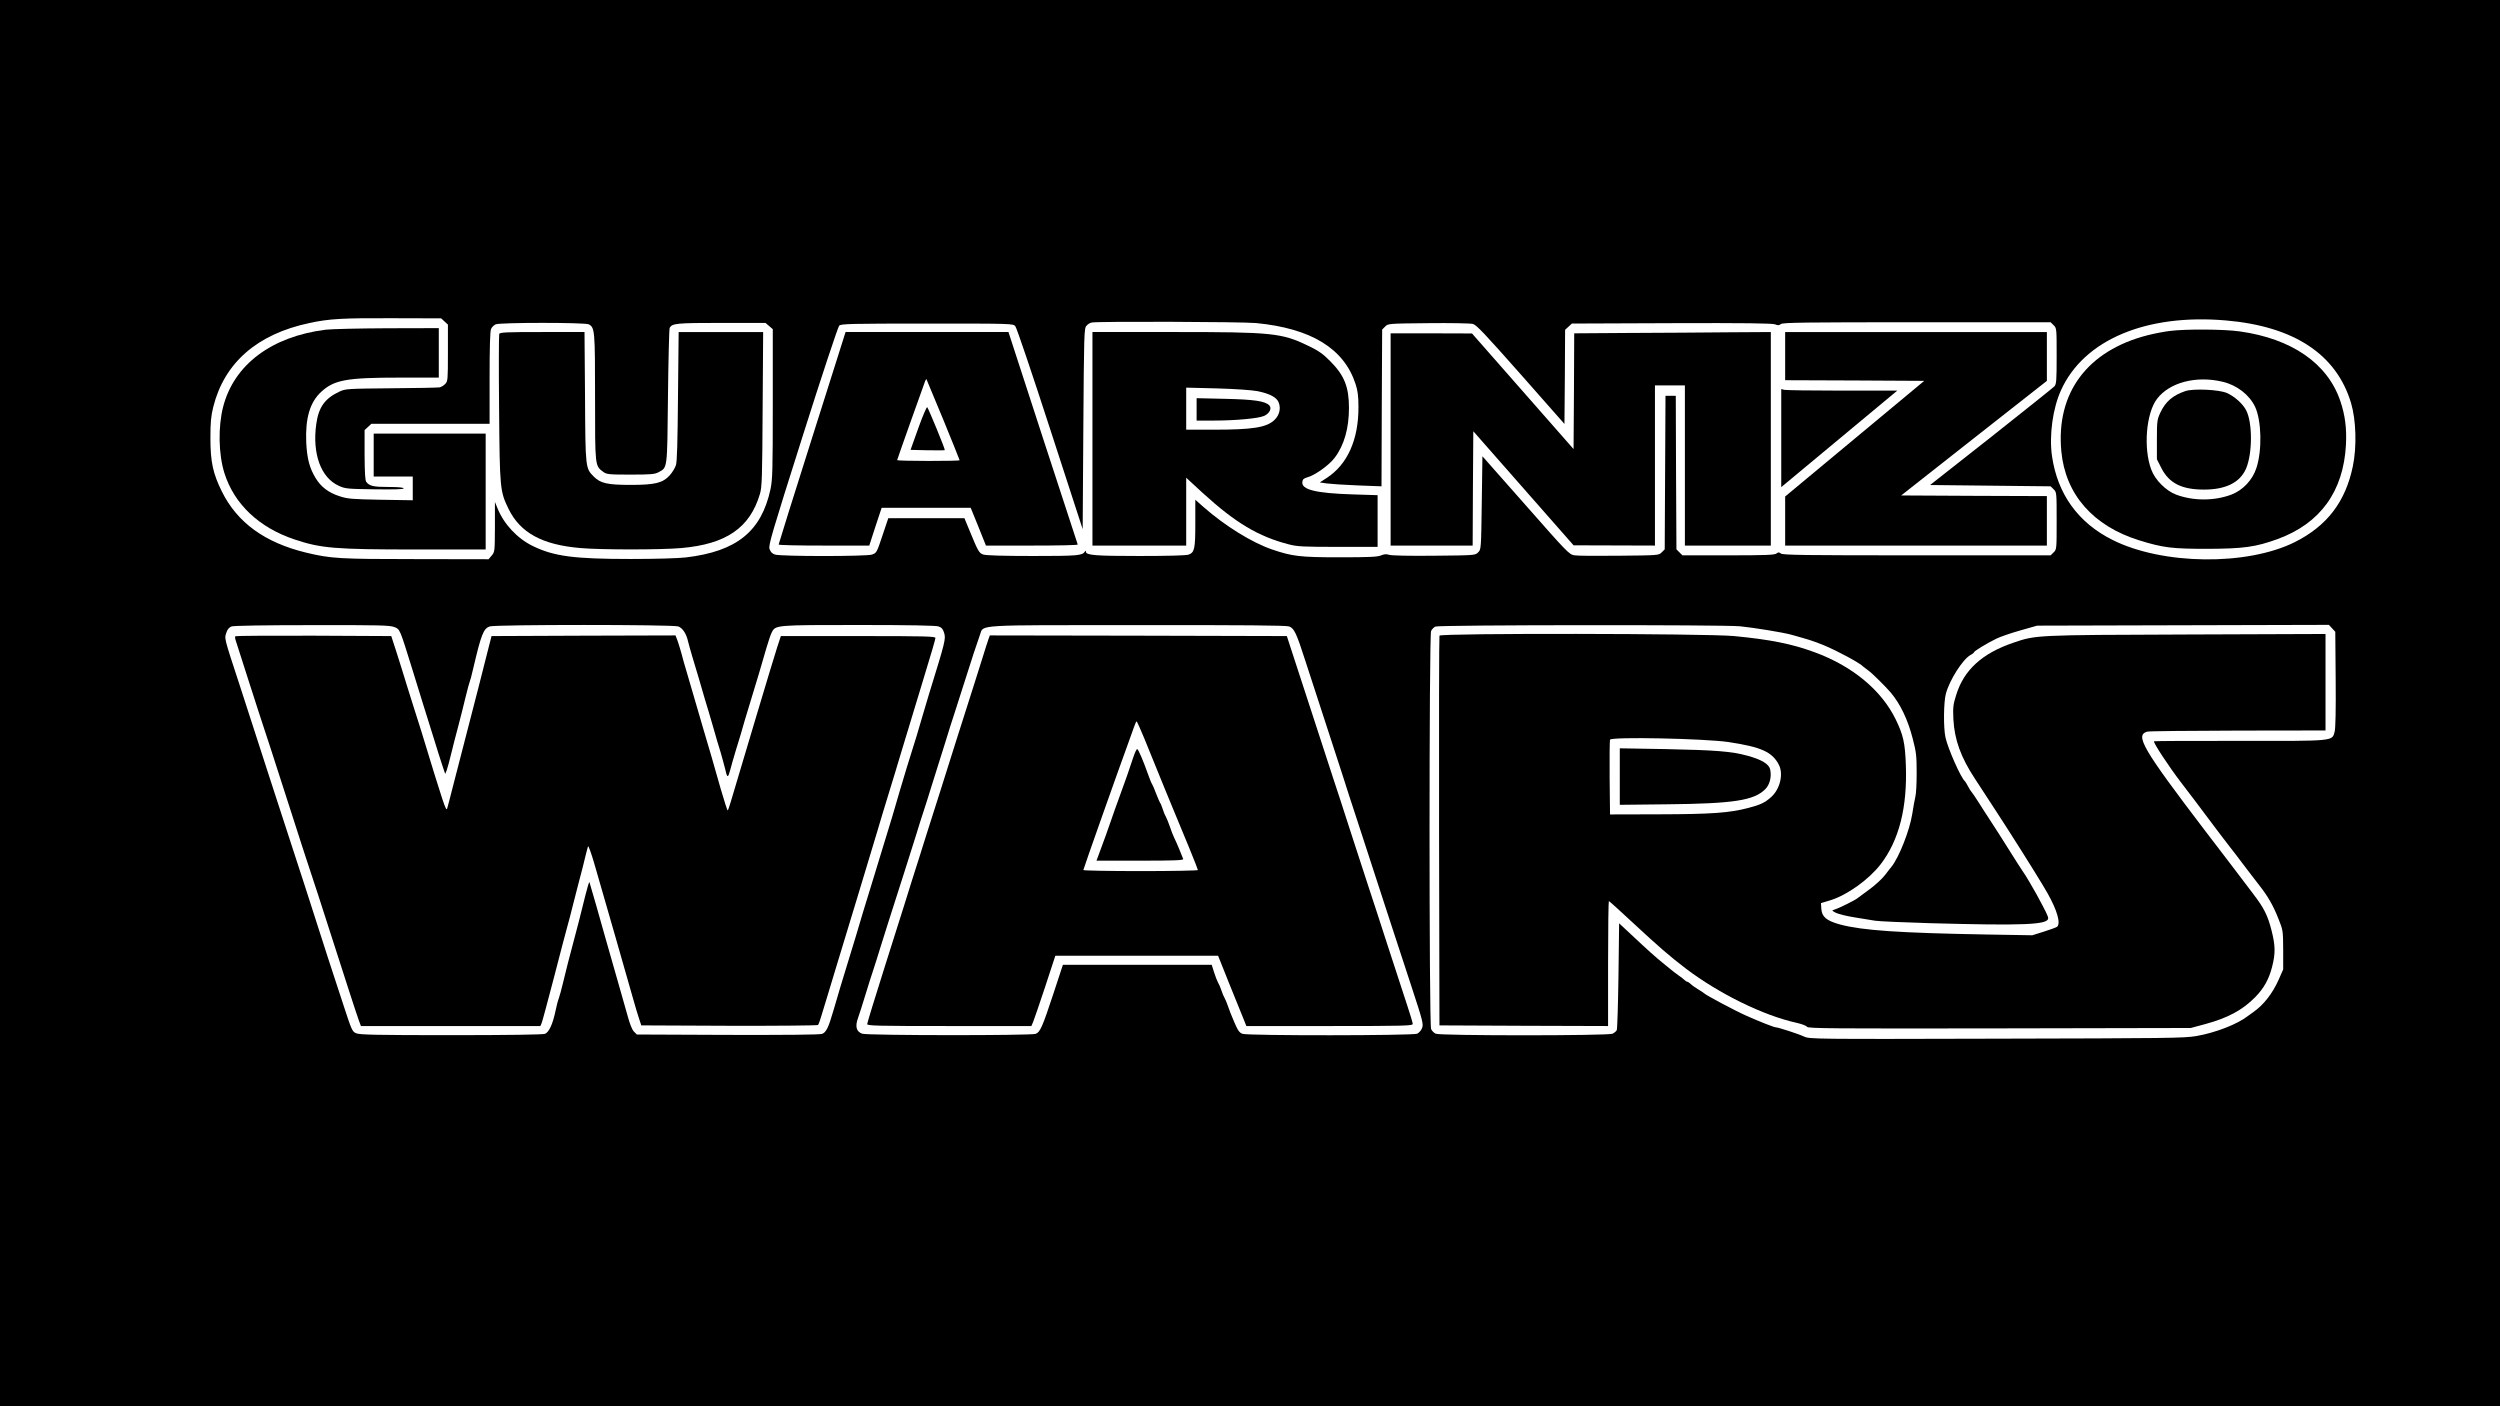 <?xml version="1.0" standalone="no"?>
<!DOCTYPE svg PUBLIC "-//W3C//DTD SVG 20010904//EN"
 "http://www.w3.org/TR/2001/REC-SVG-20010904/DTD/svg10.dtd">
<svg version="1.0" xmlns="http://www.w3.org/2000/svg"
 width="1920pt" height="1080pt" viewBox="0 0 1920 1080"
 preserveAspectRatio="xMidYMid meet">

<g transform="translate(0,1080) scale(0.1,-0.1)"
fill="#000000" stroke="none">
<path d="M0 5400 l0 -5400 9600 0 9600 0 0 5400 0 5400 -9600 0 -9600 0 0
-5400z m3414 2931 l26 -24 0 -217 c0 -203 -1 -218 -20 -238 -11 -12 -31 -24
-43 -27 -12 -2 -179 -6 -372 -7 -336 -3 -352 -4 -397 -25 -112 -52 -161 -119
-179 -249 -32 -228 35 -413 173 -475 50 -23 66 -24 276 -27 153 -2 222 0 222
7 0 7 -40 11 -116 11 -115 0 -147 7 -171 39 -9 11 -12 73 -13 207 l0 191 26
24 26 24 454 0 454 0 0 352 c0 237 4 360 11 376 6 14 22 30 36 36 33 15 686
15 715 0 46 -25 48 -47 48 -561 0 -532 -1 -525 63 -572 26 -19 42 -21 210 -21
155 0 187 3 214 18 70 38 67 15 73 582 3 280 9 517 13 526 18 36 51 39 397 39
l339 0 28 -24 28 -24 0 -574 c0 -516 -2 -581 -18 -657 -70 -323 -260 -476
-649 -522 -61 -7 -234 -12 -423 -12 -436 0 -588 20 -750 98 -121 58 -224 168
-274 291 l-20 49 0 -192 c-1 -188 -1 -192 -25 -220 l-24 -28 -554 1 c-590 0
-658 4 -848 50 -317 77 -528 231 -646 469 -69 139 -88 230 -88 410 0 122 4
167 22 240 85 339 337 559 738 644 151 33 258 39 651 37 l361 -1 26 -24z
m13681 8 c523 -45 849 -260 961 -634 39 -131 45 -336 14 -485 -56 -273 -198
-459 -445 -583 -368 -184 -1017 -176 -1400 16 -265 132 -424 353 -466 646 -22
158 6 365 70 505 175 386 654 588 1266 535z m-7449 -20 c424 -41 676 -195 765
-469 16 -49 22 -91 22 -175 1 -252 -85 -444 -246 -547 l-51 -33 54 -8 c30 -4
137 -11 237 -15 l183 -7 2 602 3 602 23 23 c22 23 25 23 331 26 170 2 324 -1
343 -6 27 -7 93 -77 368 -388 l335 -380 3 361 2 362 26 24 26 24 766 3 c559 2
774 -1 794 -9 22 -9 32 -9 45 2 13 12 188 14 1044 14 l1028 0 23 -23 c23 -22
23 -27 23 -236 0 -189 -2 -216 -17 -233 -10 -11 -229 -185 -486 -389 l-469
-369 463 -5 463 -5 23 -23 c23 -22 23 -27 23 -242 0 -215 0 -220 -23 -242
l-23 -23 -1028 0 c-857 0 -1031 2 -1044 14 -14 11 -20 11 -34 0 -13 -11 -85
-14 -369 -14 l-353 0 -23 23 -23 23 -3 589 -2 590 -40 0 -39 0 -3 -590 -3
-589 -23 -23 c-22 -23 -26 -23 -325 -26 -166 -2 -321 -1 -344 3 -41 6 -53 18
-375 384 l-333 377 -5 -358 c-5 -355 -5 -358 -28 -380 -22 -23 -25 -23 -339
-26 -193 -2 -327 1 -344 7 -22 7 -38 6 -64 -5 -27 -11 -93 -14 -317 -14 -302
0 -363 7 -518 60 -155 53 -362 181 -529 328 l-61 54 0 -181 c0 -198 -6 -224
-53 -241 -19 -6 -160 -10 -377 -10 -342 0 -410 6 -410 33 0 9 -2 9 -8 1 -20
-31 -54 -34 -400 -34 -222 0 -360 4 -380 11 -33 11 -40 24 -107 187 l-38 92
-293 0 -292 0 -41 -122 c-48 -144 -48 -144 -84 -157 -39 -15 -703 -15 -745 0
-22 7 -34 20 -42 43 -9 29 15 111 254 865 145 459 272 841 281 850 14 14 82
16 676 16 657 0 661 0 677 -21 10 -11 130 -366 267 -789 l250 -769 5 771 c5
733 6 772 24 791 10 12 28 23 40 25 48 10 1159 6 1262 -4z m-6617 -2335 c43
-17 41 -13 136 -319 20 -66 58 -190 85 -275 27 -85 65 -209 86 -275 20 -66 47
-151 60 -190 l23 -69 12 29 c6 17 22 75 35 130 13 55 38 150 54 210 16 61 41
159 55 219 15 60 29 114 32 119 3 5 16 52 28 106 61 260 78 303 126 320 45 15
1403 15 1448 0 33 -12 62 -55 75 -114 4 -16 18 -68 32 -115 14 -47 37 -123 51
-170 13 -47 35 -121 48 -165 14 -44 41 -136 61 -205 19 -69 46 -159 59 -200
12 -41 28 -101 36 -133 14 -64 21 -63 38 3 6 25 27 97 46 160 20 63 49 160 64
215 16 55 41 138 56 185 31 100 72 237 110 370 15 52 34 108 42 123 29 57 29
57 666 57 397 0 594 -4 615 -11 24 -8 34 -20 43 -50 14 -45 9 -65 -116 -469
-14 -47 -39 -130 -55 -185 -26 -92 -41 -141 -116 -380 -13 -44 -38 -125 -54
-180 -35 -124 -80 -273 -115 -385 -15 -47 -39 -128 -55 -180 -16 -52 -40 -133
-55 -180 -15 -47 -40 -129 -56 -182 -16 -54 -42 -142 -58 -195 -16 -54 -41
-136 -56 -183 -40 -130 -84 -275 -114 -380 -39 -134 -56 -168 -87 -180 -17 -7
-271 -9 -725 -8 l-698 3 -22 22 c-14 13 -33 61 -50 125 -16 57 -42 150 -59
208 -65 226 -83 289 -110 385 -34 125 -115 404 -123 430 -2 6 -16 -39 -31
-100 -15 -60 -37 -150 -50 -200 -83 -313 -100 -380 -121 -469 -13 -54 -28
-110 -34 -125 -6 -14 -17 -58 -25 -96 -21 -101 -50 -163 -81 -175 -17 -6 -288
-10 -721 -10 -566 0 -701 3 -727 14 -32 13 -35 20 -101 222 -38 115 -90 274
-116 354 -26 80 -67 206 -90 280 -23 74 -64 200 -90 280 -26 80 -89 273 -140
430 -51 157 -112 344 -135 415 -23 72 -73 225 -110 340 -37 116 -89 275 -115
355 -124 379 -118 354 -99 408 6 19 21 35 37 41 16 6 260 10 619 10 516 1 598
-1 632 -15z m6871 5 c39 -14 56 -49 125 -264 26 -82 92 -283 145 -445 53 -162
116 -356 140 -430 23 -74 75 -234 115 -355 40 -121 103 -314 140 -430 66 -202
144 -443 273 -835 92 -280 96 -297 82 -329 -6 -16 -23 -33 -36 -40 -34 -15
-1297 -16 -1341 -1 -25 9 -36 25 -65 93 -20 45 -41 100 -48 122 -7 22 -19 49
-25 60 -7 11 -18 38 -25 60 -7 22 -19 49 -26 60 -6 11 -20 46 -30 78 l-18 57
-571 0 -572 0 -73 -222 c-85 -258 -102 -295 -136 -308 -36 -14 -1292 -13
-1332 1 -46 16 -56 56 -32 122 10 28 35 106 55 172 20 66 47 152 60 190 13 39
40 124 60 190 35 113 61 194 183 575 27 85 66 209 87 275 20 66 47 152 60 190
13 39 40 124 60 190 20 66 45 145 55 175 10 30 35 109 55 175 20 66 47 152 60
190 13 39 49 151 80 250 59 186 96 300 122 372 28 77 -52 72 1214 72 817 1
1135 -2 1159 -10z m3465 1 c108 -11 328 -47 390 -64 140 -39 175 -50 253 -82
108 -45 280 -138 302 -164 3 -3 20 -16 38 -29 29 -20 132 -122 173 -170 74
-88 132 -209 169 -355 27 -103 30 -133 30 -263 0 -80 -4 -162 -10 -182 -5 -20
-16 -80 -24 -133 -20 -125 -100 -329 -158 -403 -5 -5 -27 -34 -50 -64 -23 -30
-78 -81 -123 -113 -44 -32 -85 -62 -92 -68 -17 -14 -144 -77 -172 -85 -25 -7
-24 -8 10 -26 20 -9 82 -25 140 -34 57 -9 129 -21 159 -26 30 -5 219 -13 420
-19 729 -20 910 -12 910 38 0 15 -17 50 -89 183 -26 48 -91 158 -104 174 -4 6
-20 30 -36 55 -72 116 -232 366 -239 375 -4 6 -32 48 -61 95 -30 47 -57 87
-61 90 -4 3 -15 21 -25 40 -10 19 -21 37 -24 40 -30 22 -132 253 -150 338 -16
75 -14 267 3 333 28 106 130 266 190 299 14 7 26 16 26 20 0 9 97 68 170 104
30 15 114 44 185 64 l130 37 1120 3 1121 3 24 -26 25 -27 3 -363 c2 -244 -1
-378 -8 -405 -20 -73 5 -71 -731 -70 -358 1 -653 -1 -656 -3 -8 -9 113 -193
208 -317 32 -41 78 -102 103 -135 96 -129 122 -163 184 -245 36 -47 75 -98 88
-115 13 -16 31 -39 39 -50 50 -66 150 -198 187 -245 64 -81 107 -155 146 -255
36 -89 36 -92 37 -240 l0 -150 -36 -82 c-47 -104 -114 -190 -192 -245 -18 -12
-36 -26 -42 -30 -79 -63 -251 -130 -398 -155 -93 -16 -227 -17 -1536 -20
-1405 -4 -1434 -3 -1475 16 -42 20 -199 71 -217 71 -13 0 -121 42 -224 88 -79
34 -315 160 -325 172 -3 3 -23 17 -45 30 -22 13 -49 32 -59 42 -11 10 -23 18
-27 18 -4 0 -14 6 -21 13 -7 7 -29 24 -48 37 -19 14 -44 32 -55 42 -11 9 -40
33 -65 53 -50 40 -115 98 -247 222 l-88 82 -5 -402 c-3 -221 -9 -409 -13 -418
-4 -9 -19 -21 -33 -28 -35 -16 -1323 -16 -1357 0 -14 6 -30 22 -36 36 -16 34
-16 3022 0 3057 6 13 21 29 33 34 26 13 2220 15 2341 2z"/>
<path d="M2502 8268 c-416 -52 -704 -268 -788 -591 -40 -155 -36 -367 10 -512
76 -238 266 -417 538 -508 204 -68 309 -77 936 -77 l532 0 0 445 0 445 -430 0
-430 0 0 -165 0 -165 150 0 150 0 0 -91 0 -91 -247 4 c-221 4 -255 7 -315 27
-85 27 -144 72 -185 141 -46 76 -65 149 -71 271 -8 187 28 309 114 389 101 93
195 110 607 110 l297 0 0 190 0 190 -397 -1 c-219 -1 -431 -6 -471 -11z"/>
<path d="M3834 8235 c-3 -8 -4 -265 -1 -572 5 -621 7 -636 73 -772 90 -183
258 -275 551 -300 152 -14 624 -14 776 0 344 30 526 155 603 415 16 53 18 121
21 652 l4 592 -325 0 -324 0 -5 -492 c-3 -352 -7 -504 -16 -531 -7 -21 -28
-56 -48 -78 -53 -58 -112 -73 -298 -73 -179 0 -233 12 -284 63 -65 65 -65 63
-68 614 l-4 497 -325 0 c-277 0 -325 -2 -330 -15z"/>
<path d="M16662 8258 c-40 -5 -115 -19 -166 -32 -465 -118 -707 -443 -665
-892 31 -331 244 -574 599 -684 184 -57 251 -65 525 -65 276 1 369 14 537 75
328 120 506 366 525 725 6 127 -6 224 -43 334 -97 289 -372 480 -774 536 -122
17 -416 19 -538 3z m408 -390 c110 -26 205 -100 249 -192 50 -107 55 -336 10
-471 -30 -92 -105 -171 -193 -204 -132 -49 -290 -49 -423 0 -79 30 -162 113
-191 192 -62 165 -40 434 44 544 96 126 301 180 504 131z"/>
<path d="M16785 7797 c-98 -33 -154 -81 -194 -167 -24 -52 -26 -65 -26 -206
l0 -151 35 -69 c59 -115 156 -164 326 -164 169 0 277 54 324 162 49 115 50
350 1 446 -25 50 -90 108 -149 134 -60 26 -254 35 -317 15z"/>
<path d="M6237 7438 c-142 -447 -257 -816 -257 -820 0 -5 156 -8 348 -8 l348
0 47 145 48 145 342 0 342 0 59 -145 58 -145 355 0 c195 0 352 3 350 8 -2 4
-122 373 -268 820 l-264 812 -625 0 -626 0 -257 -812z m1007 140 c69 -169 126
-310 126 -313 0 -3 -108 -5 -240 -5 -132 0 -240 3 -240 6 0 5 197 559 215 607
4 10 9 17 10 15 1 -2 59 -141 129 -310z"/>
<path d="M7053 7513 l-60 -168 130 -3 c71 -1 131 -1 133 1 5 4 -125 319 -135
330 -4 4 -35 -68 -68 -160z"/>
<path d="M8390 7430 l0 -820 360 0 360 0 0 260 0 261 127 -117 c252 -230 428
-335 662 -395 65 -17 112 -19 378 -19 l303 0 0 199 0 198 -192 6 c-282 9 -393
36 -386 95 2 21 11 28 38 36 58 15 168 94 210 150 73 96 110 226 110 383 0
162 -36 251 -144 359 -56 57 -91 81 -166 117 -207 100 -275 107 -1037 107
l-623 0 0 -820z m1267 366 c94 -19 147 -47 163 -86 19 -47 6 -100 -34 -137
-60 -56 -167 -73 -463 -73 l-213 0 0 162 0 161 238 -6 c139 -4 267 -13 309
-21z"/>
<path d="M9190 7656 l0 -86 133 0 c163 0 338 16 383 35 44 18 64 59 42 82 -33
33 -117 45 -340 50 l-218 5 0 -86z"/>
<path d="M12523 8243 l-433 -3 -2 -445 -3 -444 -390 444 -390 444 -312 1 -313
0 0 -815 0 -815 315 0 315 0 2 439 3 439 385 -438 385 -438 313 -1 312 -1 0
615 0 615 115 0 115 0 0 -615 0 -615 330 0 330 0 0 820 0 820 -322 -2 c-178
-2 -518 -4 -755 -5z"/>
<path d="M13710 8065 l0 -185 534 -2 534 -3 -534 -444 -534 -444 0 -188 0
-189 1005 0 1005 0 0 190 0 190 -559 2 -560 3 559 440 560 440 0 188 0 187
-1005 0 -1005 0 0 -185z"/>
<path d="M13680 7436 l0 -377 83 69 c45 38 245 204 445 370 l363 302 -423 0
c-233 0 -433 3 -445 6 l-23 6 0 -376z"/>
<path d="M1808 5914 c-4 -3 -3 -18 2 -32 5 -15 50 -155 100 -312 50 -157 102
-316 115 -355 23 -69 44 -132 225 -695 50 -157 102 -316 115 -355 13 -38 48
-146 79 -240 247 -769 290 -900 312 -962 l16 -43 689 0 689 0 10 23 c5 12 48
171 95 352 47 182 94 362 105 400 11 39 26 97 34 130 8 33 31 121 50 195 20
74 43 164 51 200 9 36 18 72 21 80 3 8 25 -52 49 -135 24 -82 96 -332 160
-555 64 -223 127 -443 140 -490 13 -47 32 -110 42 -140 l18 -55 674 -3 c371
-1 679 2 683 6 5 5 17 37 27 73 11 35 36 118 56 184 20 66 48 158 62 205 50
167 72 239 158 520 80 263 99 326 154 510 10 36 49 164 86 285 37 121 76 247
85 280 20 66 127 419 185 610 61 199 87 289 89 305 1 13 -71 15 -593 15 l-594
0 -28 -85 c-15 -47 -87 -283 -159 -525 -122 -407 -154 -514 -199 -667 -9 -31
-19 -59 -22 -62 -3 -3 -26 70 -53 162 -26 92 -58 205 -72 252 -14 47 -40 137
-59 200 -46 159 -99 338 -130 445 -15 50 -34 115 -41 145 -8 30 -22 74 -30 98
l-16 42 -706 -2 -707 -3 -32 -125 c-17 -69 -49 -195 -71 -280 -46 -177 -108
-416 -182 -705 -28 -110 -53 -207 -56 -215 -9 -23 -25 26 -200 600 -20 63 -44
140 -54 170 -10 30 -35 109 -55 175 -20 66 -55 179 -78 250 l-42 130 -596 3
c-327 1 -598 -1 -601 -4z"/>
<path d="M7592 5893 c-6 -16 -29 -89 -52 -163 -23 -74 -50 -160 -60 -190 -18
-54 -29 -89 -129 -405 -28 -88 -87 -275 -131 -415 -45 -140 -92 -289 -105
-330 -13 -41 -37 -119 -54 -172 -17 -54 -45 -142 -62 -195 -17 -54 -41 -132
-54 -173 -13 -41 -82 -261 -154 -487 -72 -227 -131 -420 -131 -428 0 -13 74
-15 630 -15 l631 0 14 33 c7 17 49 139 92 269 l78 238 625 0 625 0 89 -223
c49 -122 98 -243 109 -269 l19 -48 639 0 c575 0 639 2 639 16 0 8 -20 75 -44
147 -24 73 -90 274 -146 447 -56 173 -121 374 -145 445 -24 72 -87 265 -140
430 -53 165 -116 359 -140 430 -24 72 -87 265 -140 430 -54 165 -124 379 -155
475 l-57 175 -1140 3 -1141 2 -10 -27z m1195 -761 c163 -402 196 -481 213
-522 90 -214 200 -484 200 -492 0 -4 -198 -8 -440 -8 -242 0 -440 4 -440 8 0
8 279 796 342 967 16 44 37 101 46 128 9 26 18 47 21 47 3 0 29 -58 58 -128z"/>
<path d="M8703 4982 c-24 -75 -66 -195 -113 -322 -17 -47 -42 -116 -55 -155
-22 -66 -63 -178 -98 -272 l-16 -43 336 0 c264 0 334 3 330 13 -3 6 -17 41
-31 77 -15 36 -33 76 -40 90 -7 14 -21 50 -31 80 -10 30 -24 64 -30 75 -7 11
-18 38 -25 60 -7 22 -16 45 -21 50 -4 6 -17 37 -30 70 -12 33 -26 65 -30 71
-5 6 -20 42 -33 80 -36 102 -73 188 -82 191 -5 2 -19 -28 -31 -65z"/>
<path d="M11055 5918 c-3 -7 -4 -683 -3 -1503 l3 -1490 648 -3 647 -2 0 480
c0 264 3 480 6 480 3 0 87 -76 187 -169 196 -182 278 -253 406 -351 254 -192
593 -359 848 -415 40 -9 77 -23 81 -31 7 -13 204 -14 1478 -12 l1469 3 115 31
c171 47 283 107 380 206 66 67 106 138 130 234 26 101 25 161 -4 276 -30 118
-58 174 -143 285 -37 49 -115 151 -173 228 -59 77 -146 192 -195 255 -482 633
-540 734 -444 761 13 4 327 7 697 8 l672 1 0 370 0 371 -1067 -4 c-1165 -4
-1157 -4 -1330 -63 -239 -81 -380 -209 -439 -400 -24 -75 -26 -96 -22 -187 8
-157 57 -293 165 -457 132 -202 222 -340 258 -397 142 -222 269 -427 300 -483
75 -133 103 -233 73 -258 -7 -5 -53 -22 -101 -37 l-89 -28 -356 6 c-668 12
-949 31 -1121 77 -102 28 -139 58 -143 119 l-3 45 73 22 c129 40 295 159 386
277 141 184 205 436 193 761 -6 171 -20 232 -78 351 -109 224 -332 409 -621
515 -175 65 -347 99 -622 125 -216 20 -2254 23 -2261 3z m2220 -817 c252 -38
336 -76 387 -175 36 -71 9 -186 -59 -247 -48 -43 -80 -59 -176 -84 -144 -38
-281 -48 -687 -49 l-375 -1 -3 280 c-1 154 0 286 3 294 9 24 726 9 910 -18z"/>
<path d="M12440 4836 l0 -217 363 4 c508 5 668 29 754 116 35 34 50 96 38 151
-9 42 -65 76 -174 106 -127 34 -244 43 -631 51 l-350 6 0 -217z"/>
</g>
</svg>
